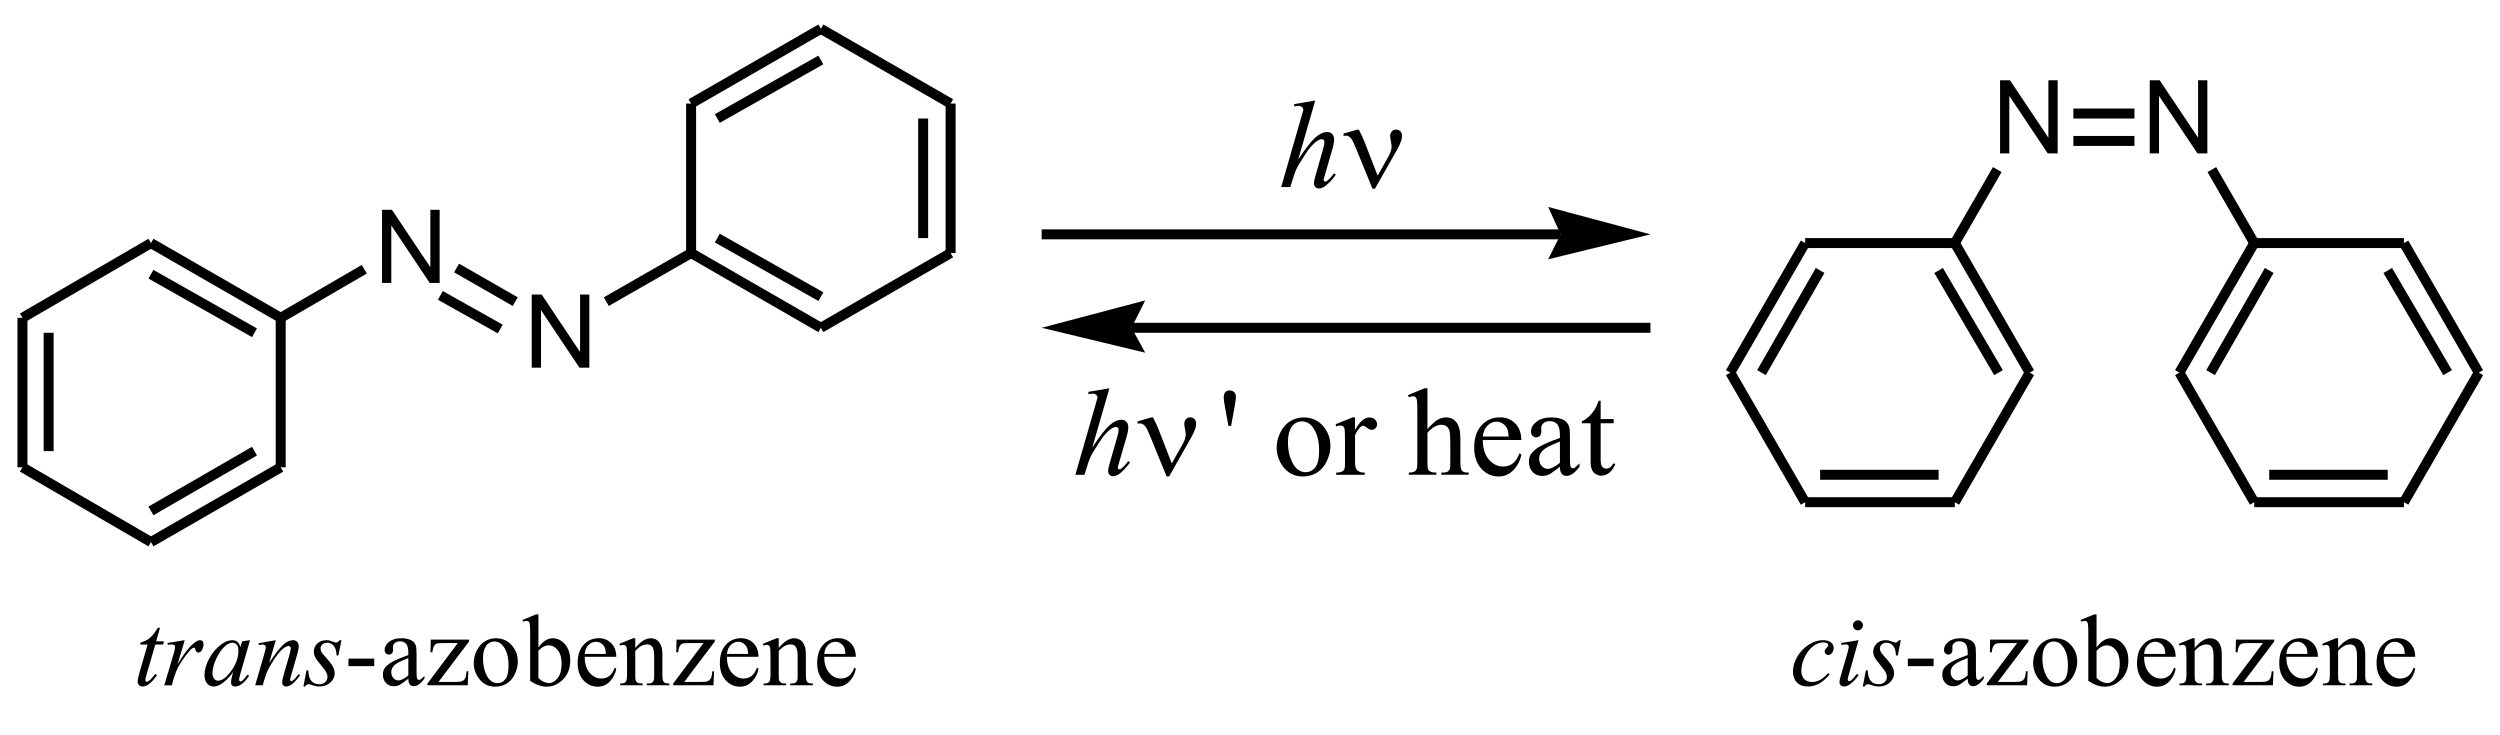 <!-- Creator: CorelDRAW -->
<svg xmlns:inkscape="http://www.inkscape.org/namespaces/inkscape" xmlns:rdf="http://www.w3.org/1999/02/22-rdf-syntax-ns#" style="image-rendering:optimizeQuality;text-rendering:geometricPrecision;shape-rendering:geometricPrecision;" xmlns="http://www.w3.org/2000/svg" fill-rule="evenodd" sodipodi:docname="Azobenzene_isomerization_a.svg" xml:space="preserve" height="250px" width="850px" version="1.1" clip-rule="evenodd" xmlns:cc="http://creativecommons.org/ns#" xmlns:dc="http://purl.org/dc/elements/1.1/" inkscape:version="0.48.3.1 r9886" viewBox="0 0 900 259.205" xmlns:sodipodi="http://sodipodi.sourceforge.net/DTD/sodipodi-0.dtd"><sodipodi:namedview bordercolor="#666666" inkscape:pageshadow="2" guidetolerance="10" pagecolor="#ffffff" gridtolerance="10" inkscape:window-maximized="1" inkscape:zoom="0.45647059" objecttolerance="10" borderopacity="1" inkscape:current-layer="svg4065" inkscape:cx="425" inkscape:cy="105.28351" inkscape:window-y="29" inkscape:window-x="0" inkscape:window-width="1280" showgrid="false" inkscape:pageopacity="0" inkscape:window-height="975"/>
 <defs>
  <style type="text/css">
    .str1 {stroke:black;stroke-width:0.809}
    .str0 {stroke:black;stroke-width:3.592}
    .fil0 {fill:none}
    .fil2 {fill:black}
    .fil1 {fill:black;fill-rule:nonzero}
  </style>
  </defs>
 <line stroke-width="3.592" x1="8.084" class="fil0 str0" y1="111.66" stroke="#000" x2="8.084" y2="165.48" fill="none"/><line stroke-width="3.592" x1="17.515" y1="117.05" stroke="#000" x2="17.515" y2="159.65" class="fil0 str0" fill="none"/><line stroke-width="3.592" x1="8.084" y1="165.48" stroke="#000" x2="54.342" y2="192.39" class="fil0 str0" fill="none"/><line stroke-width="3.592" x1="54.342" y1="192.39" stroke="#000" x2="101.05" y2="165.48" class="fil0 str0" fill="none"/><line stroke-width="3.592" x1="54.342" y1="181.18" stroke="#000" x2="91.617" y2="159.65" class="fil0 str0" fill="none"/><line stroke-width="3.592" x1="101.05" y1="165.48" stroke="#000" x2="101.05" y2="111.66" class="fil0 str0" fill="none"/><line stroke-width="3.592" x1="101.05" y1="111.66" stroke="#000" x2="54.342" y2="84.758" class="fil0 str0" fill="none"/><line stroke-width="3.592" x1="91.617" y1="117.05" stroke="#000" x2="54.342" y2="95.968" class="fil0 str0" fill="none"/><line stroke-width="3.592" x1="54.342" y1="84.758" stroke="#000" x2="8.084" y2="111.66" class="fil0 str0" fill="none"/><polygon fill-rule="nonzero" points="208.82,103.28,212.16,103.28,212.16,129.6,208.59,129.6,194.76,108.92,194.76,129.6,191.42,129.6,191.42,103.28,195,103.28,208.82,123.95" class="fil1" fill="#000"/><polygon fill-rule="nonzero" points="154.93,72.786,158.27,72.786,158.27,99.108,154.7,99.108,140.87,78.424,140.87,99.108,137.53,99.108,137.53,72.786,141.1,72.786,154.93,93.452" class="fil1" fill="#000"/><line stroke-width="3.592" x1="185.48" y1="105.84" stroke="#000" x2="164.37" y2="93.727" class="fil0 str0" fill="none"/><line stroke-width="3.592" x1="180.09" y1="115.7" stroke="#000" x2="158.53" y2="103.59" class="fil0 str0" fill="none"/><line stroke-width="3.592" x1="131.14" y1="94.175" stroke="#000" x2="101.05" y2="111.66" class="fil0 str0" fill="none"/><line stroke-width="3.592" x1="218.26" y1="105.84" stroke="#000" x2="248.8" y2="88.345" class="fil0 str0" fill="none"/><line stroke-width="3.592" x1="248.8" y1="88.345" stroke="#000" x2="295.51" y2="115.25" class="fil0 str0" fill="none"/><line stroke-width="3.592" x1="258.23" y1="82.964" stroke="#000" x2="295.51" y2="104.04" class="fil0 str0" fill="none"/><line stroke-width="3.592" x1="295.51" y1="115.25" stroke="#000" x2="342.22" y2="88.345" class="fil0 str0" fill="none"/><line stroke-width="3.592" x1="342.22" y1="88.345" stroke="#000" x2="342.22" y2="34.531" class="fil0 str0" fill="none"/><line stroke-width="3.592" x1="332.34" y1="82.964" stroke="#000" x2="332.34" y2="39.912" class="fil0 str0" fill="none"/><line stroke-width="3.592" x1="342.22" y1="34.531" stroke="#000" x2="295.51" y2="7.623" class="fil0 str0" fill="none"/><line stroke-width="3.592" x1="295.51" y1="7.623" stroke="#000" x2="248.8" y2="34.531" class="fil0 str0" fill="none"/><line stroke-width="3.592" x1="295.51" y1="18.835" stroke="#000" x2="258.23" y2="39.912" class="fil0 str0" fill="none"/><line stroke-width="3.592" x1="248.8" y1="34.531" stroke="#000" x2="248.8" y2="88.345" class="fil0 str0" fill="none"/><polygon points="594.16,81.618,557.34,90.587,561.83,81.618,557.34,71.753" fill="#000" class="fil2"/><line stroke-width="0.809" x1="560.93" y1="81.17" stroke="#000" x2="375.45" y2="81.17" class="fil0 str1" fill="none"/><polygon points="561.83,83.412,375,83.412,375,79.824,561.83,79.824" fill="#000" class="fil2"/><polygon points="375,115.25,412.28,105.39,407.34,115.25,412.28,124.22" fill="#000" class="fil2"/><line stroke-width="0.809" x1="407.78" y1="114.8" stroke="#000" x2="593.26" y2="114.8" class="fil0 str1" fill="none"/><polygon points="407.34,113.46,594.16,113.46,594.16,117.05,407.34,117.05" fill="#000" class="fil2"/><path d="m473.49,33.44-6.151,21.264c2.654-3.998,4.723-6.66,6.218-7.975,1.488-1.308,2.908-1.966,4.268-1.966,0.703,0,1.285,0.239,1.749,0.718,0.47,0.486,0.703,1.128,0.703,1.929,0,0.964-0.202,2.13-0.614,3.505l-2.667,9.171c-0.336,1.113-0.508,1.727-0.508,1.838,0,0.209,0.059,0.374,0.187,0.508,0.126,0.127,0.269,0.194,0.426,0.194,0.194,0,0.411-0.089,0.658-0.283,0.829-0.643,1.659-1.533,2.474-2.668l0.679,0.411c-0.493,0.777-1.188,1.629-2.07,2.556-0.882,0.927-1.644,1.57-2.28,1.929-0.635,0.351-1.196,0.531-1.696,0.531-0.538,0-0.98-0.172-1.324-0.516-0.344-0.336-0.515-0.784-0.515-1.323,0-0.643,0.254-1.839,0.77-3.588l2.519-8.76c0.322-1.099,0.478-1.958,0.478-2.586,0-0.292-0.089-0.523-0.269-0.703-0.187-0.172-0.426-0.262-0.718-0.262-0.418,0-0.904,0.165-1.442,0.486-0.995,0.614-2.138,1.749-3.438,3.416-0.351,0.449-1.518,2.273-3.506,5.471-0.612,1.024-1.113,2.138-1.509,3.349l-1.398,4.492h-3.288l7.205-25.053,0.77-2.713c0-0.381-0.157-0.718-0.47-1.009-0.314-0.291-0.703-0.433-1.152-0.433-0.261,0-0.664,0.045-1.203,0.127l-0.464,0.067v-0.852l7.579-1.271z" fill-rule="nonzero" inkscape:connector-curvature="0" class="fil1" fill="#000"/><path d="m495.95,60.504,4.006-7.137c0.673-1.211,1.009-2.325,1.009-3.327,0-0.455-0.074-1.047-0.224-1.779-0.187-0.949-0.284-1.607-0.284-1.988,0-0.718,0.202-1.293,0.59-1.718,0.397-0.434,0.897-0.651,1.496-0.651,0.664,0,1.195,0.202,1.584,0.606,0.39,0.403,0.584,0.964,0.584,1.696,0,0.568-0.075,1.091-0.225,1.577-0.291,0.889-0.807,2.018-1.554,3.393l-3.214,5.65-4.731,8.363h-0.897l-5.673-13.902c-0.904-2.22-1.554-3.58-1.951-4.073-0.612-0.763-1.278-1.144-1.988-1.144-0.209,0-0.478,0.037-0.814,0.113v-0.83l4.866-1.428h0.65c0.823,1.503,1.555,3.11,2.213,4.821l4.559,11.757z" fill-rule="nonzero" inkscape:connector-curvature="0" class="fil1" fill="#000"/><path d="m399.39,137.03-6.151,21.264c2.654-3.998,4.723-6.66,6.218-7.975,1.488-1.308,2.908-1.966,4.268-1.966,0.703,0,1.285,0.239,1.749,0.718,0.47,0.486,0.703,1.128,0.703,1.929,0,0.964-0.202,2.13-0.614,3.505l-2.667,9.171c-0.336,1.113-0.508,1.727-0.508,1.838,0,0.209,0.059,0.374,0.187,0.508,0.126,0.127,0.269,0.194,0.426,0.194,0.194,0,0.411-0.089,0.658-0.283,0.829-0.643,1.659-1.533,2.474-2.668l0.679,0.411c-0.493,0.777-1.188,1.629-2.07,2.556-0.882,0.927-1.644,1.57-2.28,1.929-0.635,0.351-1.196,0.531-1.696,0.531-0.538,0-0.98-0.172-1.324-0.516-0.344-0.336-0.515-0.784-0.515-1.323,0-0.643,0.254-1.839,0.77-3.588l2.519-8.76c0.322-1.099,0.478-1.958,0.478-2.586,0-0.292-0.089-0.523-0.269-0.703-0.187-0.172-0.426-0.262-0.718-0.262-0.418,0-0.904,0.165-1.442,0.486-0.995,0.614-2.138,1.749-3.438,3.416-0.351,0.449-1.518,2.273-3.506,5.471-0.612,1.024-1.113,2.138-1.509,3.349l-1.398,4.492h-3.288l7.205-25.053,0.77-2.713c0-0.381-0.157-0.718-0.47-1.009-0.314-0.291-0.703-0.433-1.152-0.433-0.261,0-0.664,0.045-1.203,0.127l-0.464,0.067v-0.852l7.579-1.271z" fill-rule="nonzero" inkscape:connector-curvature="0" class="fil1" fill="#000"/><path d="m421.84,164.1,4.006-7.137c0.673-1.211,1.009-2.325,1.009-3.327,0-0.455-0.074-1.047-0.224-1.779-0.187-0.949-0.284-1.607-0.284-1.988,0-0.718,0.202-1.293,0.59-1.718,0.397-0.434,0.897-0.651,1.496-0.651,0.664,0,1.195,0.202,1.584,0.606,0.39,0.403,0.584,0.964,0.584,1.696,0,0.568-0.075,1.091-0.225,1.577-0.291,0.889-0.807,2.018-1.554,3.393l-3.214,5.65-4.731,8.363h-0.897l-5.673-13.902c-0.904-2.22-1.554-3.58-1.951-4.073-0.612-0.763-1.278-1.144-1.988-1.144-0.209,0-0.478,0.037-0.814,0.113v-0.83l4.866-1.428h0.65c0.823,1.503,1.555,3.11,2.213,4.821l4.559,11.757z" fill-rule="nonzero" inkscape:connector-curvature="0" class="fil1" fill="#000"/><path d="m442.23,150.58-1.18-6.48c-0.336-1.794-0.508-3.004-0.508-3.632,0-0.934,0.194-1.615,0.568-2.04,0.381-0.418,0.904-0.628,1.555-0.628,0.657,0,1.203,0.21,1.637,0.643,0.426,0.433,0.642,0.994,0.642,1.696,0,0.538-0.187,1.869-0.568,3.984l-1.18,6.458h-0.965z" fill-rule="nonzero" inkscape:connector-curvature="0" class="fil1" fill="#000"/><path d="m469.3,147.52c3.035,0,5.472,1.159,7.318,3.461,1.562,1.973,2.339,4.237,2.339,6.786,0,1.801-0.434,3.617-1.293,5.457-0.86,1.838-2.049,3.228-3.558,4.163-1.509,0.934-3.192,1.397-5.045,1.397-3.027,0-5.426-1.203-7.205-3.61-1.502-2.033-2.258-4.313-2.258-6.832,0-1.846,0.456-3.669,1.368-5.486,0.912-1.816,2.115-3.162,3.603-4.028,1.487-0.875,3.064-1.309,4.731-1.309zm-0.68,1.428c-0.77,0-1.546,0.225-2.331,0.688-0.778,0.464-1.413,1.263-1.891,2.422-0.486,1.151-0.725,2.63-0.725,4.439,0,2.922,0.583,5.441,1.742,7.556,1.158,2.115,2.691,3.177,4.589,3.177,1.413,0,2.578-0.583,3.506-1.749,0.919-1.173,1.375-3.177,1.375-6.024,0-3.565-0.762-6.369-2.302-8.409-1.031-1.405-2.354-2.101-3.961-2.101z" fill-rule="nonzero" inkscape:connector-curvature="0" class="fil1" fill="#000"/><path d="m487.81,147.52,0,4.514c1.675-3.011,3.401-4.514,5.165-4.514,0.799,0,1.465,0.247,1.996,0.732,0.523,0.494,0.784,1.061,0.784,1.697,0,0.575-0.187,1.054-0.568,1.45-0.381,0.396-0.829,0.59-1.36,0.59-0.508,0-1.084-0.254-1.72-0.755-0.635-0.501-1.106-0.755-1.413-0.755-0.261,0-0.546,0.142-0.851,0.433-0.658,0.598-1.339,1.585-2.034,2.96v9.611c0,1.106,0.135,1.951,0.412,2.519,0.194,0.396,0.531,0.725,1.008,0.986,0.486,0.262,1.174,0.397,2.078,0.397v0.784h-10.27v-0.784c1.023,0,1.786-0.165,2.279-0.486,0.366-0.231,0.621-0.605,0.771-1.113,0.067-0.255,0.104-0.957,0.104-2.13v-7.773c0-2.332-0.045-3.723-0.141-4.17-0.09-0.442-0.27-0.771-0.523-0.972-0.255-0.202-0.576-0.306-0.957-0.306-0.448,0-0.956,0.111-1.532,0.328l-0.217-0.792,6.068-2.452h0.919z" fill-rule="nonzero" inkscape:connector-curvature="0" class="fil1" fill="#000"/><path d="m513.88,137.03,0,14.672c1.613-1.779,2.9-2.923,3.849-3.431,0.949-0.501,1.898-0.756,2.848-0.756,1.136,0,2.114,0.314,2.937,0.943,0.815,0.627,1.42,1.615,1.816,2.959,0.277,0.934,0.411,2.639,0.411,5.119v7.101c0,1.263,0.105,2.138,0.314,2.6,0.142,0.351,0.388,0.628,0.74,0.837,0.351,0.202,0.995,0.307,1.929,0.307v0.784h-9.851v-0.784h0.456c0.934,0,1.585-0.15,1.951-0.434,0.366-0.283,0.62-0.703,0.762-1.256,0.045-0.231,0.067-0.919,0.067-2.055v-7.101c0-2.19-0.111-3.625-0.336-4.313-0.231-0.687-0.59-1.195-1.084-1.539-0.5-0.344-1.099-0.516-1.801-0.516-0.71,0-1.457,0.187-2.227,0.568-0.777,0.381-1.705,1.144-2.78,2.302v10.598c0,1.367,0.074,2.22,0.224,2.556,0.157,0.336,0.441,0.62,0.86,0.845,0.411,0.224,1.128,0.344,2.152,0.344v0.784h-9.94v-0.784c0.889,0,1.592-0.142,2.101-0.419,0.292-0.15,0.531-0.426,0.703-0.829,0.179-0.412,0.261-1.241,0.261-2.497v-18.155c0-2.295-0.052-3.699-0.165-4.23-0.104-0.523-0.276-0.882-0.5-1.069-0.225-0.194-0.531-0.284-0.912-0.284-0.307,0-0.8,0.113-1.488,0.351l-0.306-0.77,6.001-2.452h1.009z" fill-rule="nonzero" inkscape:connector-curvature="0" class="fil1" fill="#000"/><path d="m533.82,155.66c-0.016,2.982,0.702,5.314,2.167,7.01,1.457,1.69,3.176,2.535,5.142,2.535,1.315,0,2.459-0.359,3.431-1.084,0.972-0.718,1.779-1.958,2.437-3.708l0.679,0.433c-0.306,2.003-1.195,3.828-2.667,5.464-1.481,1.644-3.327,2.466-5.539,2.466-2.415,0-4.477-0.934-6.188-2.81-1.72-1.877-2.572-4.403-2.572-7.571,0-3.431,0.875-6.106,2.639-8.02,1.757-1.92,3.961-2.885,6.622-2.885,2.249,0,4.095,0.74,5.538,2.228,1.442,1.48,2.167,3.46,2.167,5.942h-13.856zm0-1.271,9.282,0c-0.074-1.286-0.224-2.191-0.464-2.714-0.359-0.814-0.904-1.457-1.629-1.928-0.725-0.464-1.48-0.703-2.264-0.703-1.211,0-2.295,0.47-3.251,1.413-0.956,0.942-1.518,2.257-1.674,3.932z" fill-rule="nonzero" inkscape:connector-curvature="0" class="fil1" fill="#000"/><path d="m561.57,165.28c-2.056,1.592-3.349,2.511-3.88,2.758-0.784,0.366-1.622,0.553-2.511,0.553-1.389,0-2.534-0.478-3.431-1.428-0.897-0.949-1.345-2.197-1.345-3.744,0-0.98,0.217-1.825,0.658-2.542,0.598-0.986,1.637-1.92,3.116-2.802,1.48-0.875,3.946-1.936,7.392-3.192v-0.792c0-1.996-0.314-3.371-0.949-4.118-0.636-0.74-1.562-1.113-2.774-1.113-0.919,0-1.652,0.246-2.19,0.747-0.553,0.494-0.83,1.061-0.83,1.704l0.046,1.271c0,0.673-0.172,1.189-0.516,1.555s-0.793,0.546-1.346,0.546c-0.546,0-0.986-0.187-1.33-0.568-0.344-0.381-0.516-0.897-0.516-1.555,0-1.256,0.643-2.406,1.929-3.46,1.285-1.047,3.087-1.577,5.411-1.577,1.779,0,3.236,0.299,4.38,0.897,0.86,0.456,1.494,1.167,1.906,2.13,0.261,0.628,0.388,1.906,0.388,3.85v6.808c0,1.914,0.037,3.087,0.113,3.521,0.074,0.426,0.194,0.718,0.359,0.86,0.171,0.149,0.366,0.224,0.583,0.224,0.231,0,0.441-0.052,0.612-0.157,0.307-0.187,0.897-0.725,1.772-1.6v1.226c-1.629,2.19-3.192,3.288-4.686,3.288-0.71,0-1.278-0.246-1.704-0.747-0.427-0.494-0.643-1.345-0.658-2.541zm0-1.42,0-7.646c-2.205,0.881-3.625,1.502-4.268,1.861-1.158,0.643-1.981,1.315-2.474,2.018-0.5,0.703-0.747,1.465-0.747,2.302,0,1.047,0.314,1.921,0.943,2.615,0.627,0.688,1.352,1.039,2.167,1.039,1.113,0,2.571-0.732,4.38-2.19z" fill-rule="nonzero" inkscape:connector-curvature="0" class="fil1" fill="#000"/><path d="m576.24,141.52,0,6.585,4.686,0,0,1.532-4.686,0,0,13.012c0,1.301,0.187,2.175,0.56,2.624,0.366,0.455,0.845,0.68,1.428,0.68,0.486,0,0.949-0.15,1.405-0.449,0.448-0.298,0.799-0.74,1.054-1.323h0.852c-0.516,1.428-1.233,2.504-2.167,3.229-0.935,0.725-1.899,1.084-2.893,1.084-0.672,0-1.33-0.187-1.972-0.56-0.643-0.374-1.115-0.904-1.42-1.6-0.307-0.688-0.464-1.757-0.464-3.207v-13.491h-3.17v-0.718c0.8-0.322,1.622-0.867,2.459-1.629,0.837-0.77,1.592-1.681,2.243-2.728,0.335-0.553,0.807-1.57,1.404-3.042h0.68z" fill-rule="nonzero" inkscape:connector-curvature="0" class="fil1" fill="#000"/><line stroke-width="3.592" x1="622.9" y1="131.4" stroke="#000" x2="649.85" y2="178.04" class="fil0 str0" fill="none"/><line stroke-width="3.592" x1="649.85" y1="178.04" stroke="#000" x2="703.74" y2="178.04" class="fil0 str0" fill="none"/><line stroke-width="3.592" x1="655.24" y1="168.17" stroke="#000" x2="697.9" y2="168.17" class="fil0 str0" fill="none"/><line stroke-width="3.592" x1="703.74" y1="178.04" stroke="#000" x2="730.69" y2="131.4" class="fil0 str0" fill="none"/><line stroke-width="3.592" x1="730.69" y1="131.4" stroke="#000" x2="703.74" y2="84.758" class="fil0 str0" fill="none"/><line stroke-width="3.592" x1="719.46" y1="131.4" stroke="#000" x2="697.9" y2="94.624" class="fil0 str0" fill="none"/><line stroke-width="3.592" x1="703.74" y1="84.758" stroke="#000" x2="649.85" y2="84.758" class="fil0 str0" fill="none"/><line stroke-width="3.592" x1="649.85" y1="84.758" stroke="#000" x2="622.9" y2="131.4" class="fil0 str0" fill="none"/><line stroke-width="3.592" x1="655.24" y1="94.624" stroke="#000" x2="634.13" y2="131.4" class="fil0 str0" fill="none"/><polygon fill-rule="nonzero" points="791.31,26.146,794.65,26.146,794.65,52.468,791.08,52.468,777.25,31.784,777.25,52.468,773.91,52.468,773.91,26.146,777.48,26.146,791.31,46.812" class="fil1" fill="#000"/><polygon fill-rule="nonzero" points="737.42,26.146,740.76,26.146,740.76,52.468,737.18,52.468,723.36,31.784,723.36,52.468,720.02,52.468,720.02,26.146,723.59,26.146,737.42,46.812" class="fil1" fill="#000"/><line stroke-width="3.592" x1="768.41" y1="38.119" stroke="#000" x2="746.41" y2="38.119" class="fil0 str0" fill="none"/><line stroke-width="3.592" x1="768.41" y1="47.985" stroke="#000" x2="746.41" y2="47.985" class="fil0 str0" fill="none"/><line stroke-width="3.592" x1="719.01" y1="58.299" stroke="#000" x2="703.74" y2="84.758" class="fil0 str0" fill="none"/><line stroke-width="3.592" x1="796.26" y1="58.299" stroke="#000" x2="811.53" y2="84.758" class="fil0 str0" fill="none"/><line stroke-width="3.592" x1="811.53" y1="84.758" stroke="#000" x2="784.58" y2="131.4" class="fil0 str0" fill="none"/><line stroke-width="3.592" x1="816.92" y1="94.624" stroke="#000" x2="795.81" y2="131.4" class="fil0 str0" fill="none"/><line stroke-width="3.592" x1="784.58" y1="131.4" stroke="#000" x2="811.53" y2="178.04" class="fil0 str0" fill="none"/><line stroke-width="3.592" x1="811.53" y1="178.04" stroke="#000" x2="865.42" y2="178.04" class="fil0 str0" fill="none"/><line stroke-width="3.592" x1="816.92" y1="168.17" stroke="#000" x2="859.58" y2="168.17" class="fil0 str0" fill="none"/><line stroke-width="3.592" x1="865.42" y1="178.04" stroke="#000" x2="892.36" y2="131.4" class="fil0 str0" fill="none"/><line stroke-width="3.592" x1="892.36" y1="131.4" stroke="#000" x2="865.42" y2="84.758" class="fil0 str0" fill="none"/><line stroke-width="3.592" x1="881.14" y1="131.4" stroke="#000" x2="859.58" y2="94.624" class="fil0 str0" fill="none"/><line stroke-width="3.592" x1="865.42" y1="84.758" stroke="#000" x2="811.53" y2="84.758" class="fil0 str0" fill="none"/><path d="m57.609,223.25-1.404,4.885,2.819,0-0.306,1.134-2.801,0-3.089,10.591c-0.331,1.14-0.503,1.876-0.503,2.207,0,0.208,0.05,0.361,0.148,0.471,0.092,0.104,0.208,0.159,0.338,0.159,0.3,0,0.698-0.208,1.189-0.63,0.288-0.24,0.926-0.974,1.918-2.207l0.594,0.447c-1.103,1.606-2.145,2.74-3.126,3.396-0.668,0.454-1.348,0.68-2.028,0.68-0.526,0-0.956-0.166-1.293-0.49-0.338-0.331-0.503-0.754-0.503-1.268,0-0.643,0.19-1.63,0.576-2.96l2.998-10.395h-2.709l0.177-0.705c1.317-0.355,2.415-0.895,3.285-1.605,0.877-0.711,1.851-1.949,2.93-3.709h0.791z" fill-rule="nonzero" inkscape:connector-curvature="0" class="fil1" fill="#000"/><path d="m60.301,228.72,6.197-1.005-2.587,8.722c2.096-3.579,4.003-6.08,5.713-7.502,0.968-0.815,1.759-1.22,2.371-1.22,0.393,0,0.705,0.117,0.932,0.349,0.226,0.234,0.343,0.57,0.343,1.012,0,0.791-0.202,1.544-0.612,2.262-0.289,0.539-0.699,0.809-1.239,0.809-0.276,0-0.515-0.086-0.71-0.27-0.196-0.178-0.32-0.454-0.368-0.822-0.024-0.232-0.08-0.38-0.159-0.453-0.098-0.092-0.208-0.141-0.343-0.141-0.203,0-0.393,0.049-0.576,0.141-0.307,0.171-0.784,0.637-1.416,1.403-0.992,1.171-2.072,2.691-3.23,4.56-0.502,0.791-0.937,1.679-1.293,2.672-0.503,1.367-0.791,2.189-0.864,2.464l-0.576,2.262h-2.746l3.322-11.148c0.385-1.293,0.575-2.218,0.575-2.77,0-0.214-0.091-0.392-0.27-0.533-0.239-0.196-0.557-0.288-0.95-0.288-0.251,0-0.716,0.054-1.384,0.159l-0.13-0.66z" fill-rule="nonzero" inkscape:connector-curvature="0" class="fil1" fill="#000"/><path d="m90.007,227.71-3.5,12.172-0.393,1.637c-0.036,0.153-0.055,0.282-0.055,0.392,0,0.19,0.062,0.362,0.178,0.503,0.098,0.11,0.214,0.159,0.361,0.159,0.154,0,0.356-0.092,0.607-0.282,0.472-0.349,1.091-1.066,1.869-2.157l0.614,0.429c-0.828,1.244-1.68,2.194-2.55,2.85-0.877,0.65-1.686,0.974-2.428,0.974-0.515,0-0.901-0.128-1.158-0.386-0.258-0.257-0.386-0.63-0.386-1.121,0-0.583,0.135-1.354,0.398-2.317l0.375-1.342c-1.57,2.046-3.009,3.475-4.327,4.289-0.944,0.583-1.876,0.877-2.782,0.877-0.877,0-1.63-0.361-2.262-1.085-0.637-0.723-0.95-1.722-0.95-2.991,0-1.899,0.57-3.909,1.71-6.024,1.146-2.109,2.598-3.8,4.357-5.068,1.373-1.005,2.673-1.508,3.899-1.508,0.729,0,1.335,0.19,1.82,0.57,0.484,0.386,0.851,1.018,1.103,1.906l0.65-2.047,2.85-0.429zm-6.392,0.932c-0.766,0-1.575,0.361-2.44,1.078-1.22,1.017-2.304,2.525-3.26,4.523-0.95,1.999-1.429,3.806-1.429,5.424,0,0.815,0.209,1.458,0.614,1.931,0.404,0.472,0.876,0.705,1.403,0.705,1.299,0,2.722-0.962,4.253-2.887,2.047-2.561,3.071-5.191,3.071-7.881,0-1.017-0.196-1.752-0.594-2.212-0.393-0.454-0.932-0.68-1.618-0.68z" fill-rule="nonzero" inkscape:connector-curvature="0" class="fil1" fill="#000"/><path d="m99.282,227.71-2.384,8.17c2.236-3.34,3.953-5.541,5.142-6.595,1.189-1.048,2.335-1.575,3.438-1.575,0.601,0,1.091,0.196,1.484,0.588,0.385,0.399,0.582,0.914,0.582,1.544,0,0.718-0.172,1.68-0.521,2.874l-2.188,7.558c-0.257,0.877-0.38,1.41-0.38,1.6,0,0.166,0.049,0.307,0.141,0.422,0.098,0.117,0.202,0.172,0.307,0.172,0.146,0,0.318-0.08,0.52-0.232,0.638-0.503,1.33-1.27,2.084-2.299l0.558,0.338c-1.116,1.593-2.17,2.733-3.162,3.414-0.693,0.466-1.318,0.698-1.864,0.698-0.447,0-0.796-0.135-1.06-0.404-0.263-0.27-0.398-0.632-0.398-1.085,0-0.576,0.203-1.562,0.612-2.96l2.085-7.22c0.263-0.895,0.392-1.6,0.392-2.102,0-0.239-0.08-0.435-0.232-0.583-0.154-0.146-0.349-0.226-0.576-0.226-0.331,0-0.736,0.146-1.202,0.435-0.888,0.539-1.808,1.428-2.764,2.665-0.956,1.239-1.967,2.82-3.034,4.75-0.564,1.018-1.03,2.127-1.403,3.34l-0.895,2.96h-2.697l3.267-11.241c0.386-1.354,0.576-2.17,0.576-2.439,0-0.263-0.105-0.496-0.313-0.692-0.208-0.196-0.472-0.3-0.778-0.3-0.148,0-0.399,0.024-0.76,0.073l-0.68,0.11-0.104-0.65,6.208-1.109z" fill-rule="nonzero" inkscape:connector-curvature="0" class="fil1" fill="#000"/><path d="m122.92,227.71-1.097,5.51-0.661,0c-0.062-1.606-0.404-2.77-1.023-3.5-0.625-0.729-1.398-1.097-2.317-1.097-0.742,0-1.336,0.203-1.772,0.614-0.435,0.404-0.655,0.895-0.655,1.471,0,0.392,0.085,0.772,0.263,1.127,0.171,0.362,0.551,0.864,1.14,1.514,1.556,1.698,2.561,2.978,3.016,3.837,0.453,0.864,0.679,1.679,0.679,2.446,0,1.244-0.515,2.347-1.55,3.31-1.036,0.968-2.342,1.446-3.923,1.446-0.864,0-1.857-0.202-2.985-0.606-0.392-0.148-0.698-0.215-0.913-0.215-0.539,0-0.944,0.271-1.22,0.822h-0.668l1.097-5.816h0.662c0.073,1.82,0.453,3.107,1.134,3.861,0.68,0.754,1.618,1.134,2.801,1.134,0.906,0,1.63-0.257,2.163-0.765,0.533-0.509,0.797-1.134,0.797-1.876,0-0.479-0.092-0.926-0.282-1.33-0.338-0.718-1.042-1.71-2.114-2.978-1.067-1.268-1.759-2.225-2.066-2.856-0.3-0.637-0.453-1.268-0.453-1.906,0-1.158,0.422-2.139,1.262-2.941,0.846-0.804,1.931-1.202,3.261-1.202,0.386,0,0.729,0.031,1.042,0.086,0.165,0.037,0.557,0.172,1.176,0.404,0.614,0.232,1.023,0.349,1.232,0.349,0.508,0,0.944-0.281,1.286-0.84h0.687z" fill-rule="nonzero" inkscape:connector-curvature="0" class="fil1" fill="#000"/><polygon fill-rule="nonzero" points="125.44,234.35,134.73,234.35,134.73,237.06,125.44,237.06" class="fil1" fill="#000"/><path d="m147,241.58c-1.686,1.306-2.746,2.06-3.181,2.262-0.643,0.3-1.33,0.453-2.059,0.453-1.14,0-2.077-0.392-2.813-1.17-0.736-0.779-1.103-1.802-1.103-3.071,0-0.804,0.177-1.496,0.539-2.084,0.49-0.81,1.342-1.575,2.556-2.299,1.213-0.716,3.235-1.587,6.061-2.616v-0.65c0-1.637-0.258-2.764-0.778-3.377-0.521-0.606-1.281-0.913-2.274-0.913-0.755,0-1.355,0.203-1.796,0.612-0.454,0.404-0.68,0.87-0.68,1.398l0.036,1.041c0,0.552-0.14,0.975-0.422,1.275-0.282,0.3-0.65,0.448-1.103,0.448-0.448,0-0.809-0.153-1.091-0.466-0.282-0.312-0.422-0.736-0.422-1.275,0-1.03,0.526-1.973,1.581-2.837,1.054-0.859,2.532-1.294,4.438-1.294,1.458,0,2.654,0.245,3.591,0.736,0.705,0.375,1.226,0.956,1.563,1.747,0.214,0.515,0.318,1.562,0.318,3.157v5.583c0,1.569,0.031,2.53,0.091,2.886,0.062,0.349,0.16,0.588,0.295,0.705,0.14,0.123,0.3,0.184,0.478,0.184,0.19,0,0.362-0.043,0.502-0.128,0.252-0.153,0.736-0.594,1.453-1.311v1.004c-1.336,1.796-2.618,2.697-3.842,2.697-0.583,0-1.049-0.203-1.398-0.612-0.349-0.404-0.526-1.104-0.539-2.085zm0-1.164,0-6.269c-1.808,0.723-2.972,1.231-3.5,1.525-0.95,0.528-1.624,1.079-2.028,1.655-0.411,0.576-0.614,1.202-0.614,1.888,0,0.858,0.258,1.575,0.773,2.145,0.515,0.564,1.109,0.851,1.777,0.851,0.914,0,2.109-0.601,3.592-1.796z" fill-rule="nonzero" inkscape:connector-curvature="0" class="fil1" fill="#000"/><path d="m168.59,238.91-0.202,5.044-14.507,0,0-0.643,10.915-14.55-5.387,0c-1.158,0-1.918,0.08-2.28,0.227-0.356,0.153-0.65,0.435-0.877,0.851-0.325,0.601-0.508,1.343-0.557,2.231h-0.718l0.105-4.565h13.789v0.668l-11.02,14.58h5.994c1.257,0,2.109-0.104,2.562-0.318,0.447-0.208,0.809-0.576,1.085-1.103,0.19-0.38,0.349-1.189,0.484-2.421h0.612z" fill-rule="nonzero" inkscape:connector-curvature="0" class="fil1" fill="#000"/><path d="m178.5,227.02c2.488,0,4.487,0.95,6,2.838,1.281,1.618,1.918,3.475,1.918,5.565,0,1.476-0.356,2.966-1.06,4.474-0.705,1.507-1.679,2.647-2.917,3.414-1.239,0.765-2.618,1.145-4.138,1.145-2.482,0-4.45-0.986-5.908-2.959-1.231-1.667-1.851-3.537-1.851-5.602,0-1.514,0.375-3.009,1.122-4.498,0.747-1.489,1.734-2.592,2.954-3.303,1.22-0.718,2.512-1.073,3.88-1.073zm-0.557,1.171c-0.632,0-1.27,0.184-1.913,0.564-0.637,0.38-1.158,1.036-1.551,1.986-0.398,0.944-0.594,2.158-0.594,3.641,0,2.397,0.479,4.461,1.429,6.197,0.949,1.734,2.206,2.604,3.763,2.604,1.158,0,2.114-0.478,2.874-1.434,0.754-0.962,1.127-2.605,1.127-4.939,0-2.924-0.625-5.222-1.887-6.895-0.846-1.153-1.931-1.723-3.248-1.723z" fill-rule="nonzero" inkscape:connector-curvature="0" class="fil1" fill="#000"/><path d="m193.83,230.34c1.594-2.212,3.31-3.322,5.154-3.322,1.686,0,3.157,0.724,4.413,2.164,1.256,1.446,1.887,3.414,1.887,5.92,0,2.918-0.968,5.271-2.912,7.054-1.66,1.533-3.518,2.298-5.564,2.298-0.956,0-1.931-0.171-2.918-0.52-0.986-0.349-1.998-0.87-3.027-1.563v-17.037c0-1.869-0.043-3.016-0.135-3.451-0.086-0.429-0.227-0.724-0.417-0.877-0.196-0.159-0.435-0.232-0.723-0.232-0.331,0-0.754,0.091-1.257,0.288l-0.252-0.632,4.94-2.009h0.809v11.92zm0,1.152,0,9.838c0.607,0.601,1.239,1.054,1.895,1.354,0.65,0.306,1.317,0.46,2.004,0.46,1.085,0,2.102-0.601,3.04-1.796,0.937-1.195,1.41-2.936,1.41-5.221,0-2.109-0.472-3.727-1.41-4.86-0.938-1.128-2.005-1.698-3.206-1.698-0.632,0-1.268,0.166-1.9,0.485-0.479,0.239-1.091,0.723-1.833,1.439z" fill-rule="nonzero" inkscape:connector-curvature="0" class="fil1" fill="#000"/><path d="m210.5,233.7c-0.013,2.446,0.575,4.357,1.777,5.749,1.195,1.385,2.605,2.077,4.217,2.077,1.078,0,2.016-0.294,2.813-0.888,0.796-0.588,1.458-1.606,1.998-3.04l0.558,0.356c-0.252,1.643-0.981,3.139-2.189,4.48-1.213,1.348-2.727,2.022-4.541,2.022-1.98,0-3.671-0.765-5.075-2.304-1.41-1.538-2.108-3.609-2.108-6.208,0-2.813,0.716-5.007,2.163-6.576,1.44-1.575,3.248-2.366,5.43-2.366,1.845,0,3.358,0.607,4.541,1.827,1.183,1.213,1.778,2.837,1.778,4.872h-11.363zm0-1.041,7.612,0c-0.062-1.055-0.184-1.796-0.38-2.225-0.294-0.669-0.742-1.195-1.336-1.582-0.594-0.38-1.213-0.576-1.857-0.576-0.994,0-1.882,0.386-2.666,1.158-0.784,0.773-1.244,1.851-1.372,3.225z" fill-rule="nonzero" inkscape:connector-curvature="0" class="fil1" fill="#000"/><path d="m228.7,230.51c1.924-2.324,3.763-3.488,5.51-3.488,0.9,0,1.673,0.227,2.316,0.675,0.65,0.447,1.164,1.189,1.544,2.218,0.264,0.716,0.393,1.82,0.393,3.303v7.024c0,1.036,0.086,1.747,0.257,2.114,0.13,0.3,0.344,0.533,0.638,0.705,0.288,0.166,0.833,0.252,1.624,0.252v0.643h-8.139v-0.643h0.343c0.766,0,1.306-0.123,1.606-0.356,0.307-0.234,0.521-0.576,0.638-1.03,0.049-0.178,0.073-0.742,0.073-1.686v-6.736c0-1.496-0.196-2.58-0.583-3.26-0.392-0.675-1.048-1.012-1.967-1.012-1.422,0-2.844,0.778-4.253,2.335v8.672c0,1.109,0.062,1.796,0.196,2.059,0.165,0.349,0.398,0.607,0.692,0.766,0.294,0.159,0.888,0.245,1.783,0.245v0.643h-8.133v-0.643h0.362c0.833,0,1.403-0.214,1.697-0.638,0.289-0.429,0.435-1.238,0.435-2.433v-6.111c0-1.973-0.043-3.175-0.135-3.604-0.086-0.435-0.227-0.729-0.411-0.882-0.184-0.154-0.435-0.234-0.747-0.234-0.331,0-0.736,0.092-1.202,0.27l-0.27-0.65,4.958-2.01h0.773v3.488z" fill-rule="nonzero" inkscape:connector-curvature="0" class="fil1" fill="#000"/><path d="m257.06,238.91-0.202,5.044-14.507,0,0-0.643,10.915-14.55-5.387,0c-1.158,0-1.918,0.08-2.28,0.227-0.356,0.153-0.65,0.435-0.877,0.851-0.325,0.601-0.508,1.343-0.557,2.231h-0.718l0.105-4.565h13.789v0.668l-11.02,14.58h5.994c1.257,0,2.109-0.104,2.562-0.318,0.447-0.208,0.809-0.576,1.085-1.103,0.19-0.38,0.349-1.189,0.484-2.421h0.612z" fill-rule="nonzero" inkscape:connector-curvature="0" class="fil1" fill="#000"/><path d="m261.7,233.7c-0.013,2.446,0.575,4.357,1.777,5.749,1.195,1.385,2.605,2.077,4.217,2.077,1.078,0,2.016-0.294,2.813-0.888,0.796-0.588,1.458-1.606,1.998-3.04l0.558,0.356c-0.252,1.643-0.981,3.139-2.189,4.48-1.213,1.348-2.727,2.022-4.541,2.022-1.98,0-3.671-0.765-5.075-2.304-1.41-1.538-2.108-3.609-2.108-6.208,0-2.813,0.716-5.007,2.163-6.576,1.44-1.575,3.248-2.366,5.43-2.366,1.845,0,3.358,0.607,4.541,1.827,1.183,1.213,1.778,2.837,1.778,4.872h-11.363zm0-1.041,7.612,0c-0.062-1.055-0.184-1.796-0.38-2.225-0.294-0.669-0.742-1.195-1.336-1.582-0.594-0.38-1.213-0.576-1.857-0.576-0.994,0-1.882,0.386-2.666,1.158-0.784,0.773-1.244,1.851-1.372,3.225z" fill-rule="nonzero" inkscape:connector-curvature="0" class="fil1" fill="#000"/><path d="m280.35,230.51c1.924-2.324,3.763-3.488,5.51-3.488,0.9,0,1.673,0.227,2.316,0.675,0.65,0.447,1.164,1.189,1.544,2.218,0.264,0.716,0.393,1.82,0.393,3.303v7.024c0,1.036,0.086,1.747,0.257,2.114,0.129,0.3,0.344,0.533,0.638,0.705,0.288,0.166,0.833,0.252,1.624,0.252v0.643h-8.139v-0.643h0.343c0.766,0,1.306-0.123,1.606-0.356,0.307-0.234,0.521-0.576,0.638-1.03,0.049-0.178,0.073-0.742,0.073-1.686v-6.736c0-1.496-0.196-2.58-0.583-3.26-0.392-0.675-1.048-1.012-1.967-1.012-1.422,0-2.844,0.778-4.253,2.335v8.672c0,1.109,0.062,1.796,0.196,2.059,0.165,0.349,0.398,0.607,0.692,0.766,0.294,0.159,0.888,0.245,1.783,0.245v0.643h-8.133v-0.643h0.362c0.833,0,1.403-0.214,1.697-0.638,0.289-0.429,0.435-1.238,0.435-2.433v-6.111c0-1.973-0.043-3.175-0.135-3.604-0.086-0.435-0.227-0.729-0.411-0.882-0.184-0.154-0.435-0.234-0.747-0.234-0.331,0-0.736,0.092-1.202,0.27l-0.27-0.65,4.958-2.01h0.773v3.488z" fill-rule="nonzero" inkscape:connector-curvature="0" class="fil1" fill="#000"/><path d="m296.73,233.7c-0.013,2.446,0.575,4.357,1.777,5.749,1.195,1.385,2.605,2.077,4.217,2.077,1.078,0,2.016-0.294,2.813-0.888,0.796-0.588,1.458-1.606,1.998-3.04l0.558,0.356c-0.252,1.643-0.981,3.139-2.189,4.48-1.213,1.348-2.727,2.022-4.541,2.022-1.98,0-3.671-0.765-5.075-2.304-1.41-1.538-2.108-3.609-2.108-6.208,0-2.813,0.716-5.007,2.163-6.576,1.44-1.575,3.248-2.366,5.43-2.366,1.845,0,3.358,0.607,4.541,1.827,1.183,1.213,1.778,2.837,1.778,4.872h-11.363zm0-1.041,7.612,0c-0.062-1.055-0.184-1.796-0.38-2.225-0.294-0.669-0.742-1.195-1.336-1.582-0.594-0.38-1.213-0.576-1.857-0.576-0.994,0-1.882,0.386-2.666,1.158-0.784,0.773-1.244,1.851-1.372,3.225z" fill-rule="nonzero" inkscape:connector-curvature="0" class="fil1" fill="#000"/><path d="m658.66,240.04c-1.244,1.496-2.5,2.599-3.769,3.298-1.268,0.698-2.61,1.048-4.02,1.048-1.698,0-3.028-0.478-3.978-1.434-0.95-0.956-1.428-2.243-1.428-3.861,0-1.832,0.515-3.634,1.538-5.405,1.023-1.772,2.397-3.212,4.125-4.315,1.734-1.109,3.426-1.661,5.093-1.661,1.306,0,2.28,0.27,2.924,0.815,0.65,0.546,0.974,1.213,0.974,2.004,0,0.742-0.227,1.373-0.687,1.9-0.331,0.411-0.748,0.614-1.238,0.614-0.368,0-0.68-0.123-0.926-0.362-0.245-0.239-0.368-0.539-0.368-0.895,0-0.227,0.049-0.442,0.135-0.632,0.092-0.19,0.276-0.422,0.558-0.692,0.281-0.27,0.453-0.46,0.515-0.583,0.055-0.117,0.086-0.245,0.086-0.374,0-0.252-0.11-0.466-0.338-0.632-0.349-0.239-0.84-0.361-1.478-0.361-1.17,0-2.334,0.416-3.481,1.244-1.153,0.82-2.134,1.998-2.948,3.518-0.981,1.845-1.471,3.683-1.471,5.528,0,1.22,0.349,2.188,1.041,2.899,0.693,0.718,1.643,1.073,2.838,1.073,0.919,0,1.832-0.234,2.74-0.693,0.9-0.46,1.918-1.299,3.04-2.506l0.52,0.465z" fill-rule="nonzero" inkscape:connector-curvature="0" class="fil1" fill="#000"/><path d="m668.85,220.58c0.502,0,0.926,0.172,1.275,0.521,0.343,0.343,0.52,0.766,0.52,1.275,0,0.49-0.177,0.906-0.533,1.262-0.349,0.356-0.772,0.528-1.262,0.528-0.49,0-0.914-0.172-1.27-0.528-0.349-0.356-0.526-0.772-0.526-1.262,0-0.508,0.172-0.932,0.521-1.275,0.343-0.349,0.772-0.521,1.275-0.521zm0.232,7.128-3.555,12.582c-0.239,0.852-0.361,1.361-0.361,1.526,0,0.196,0.055,0.349,0.171,0.471,0.117,0.117,0.252,0.178,0.404,0.178,0.178,0,0.393-0.098,0.644-0.288,0.686-0.54,1.372-1.306,2.064-2.299l0.632,0.411c-0.815,1.244-1.772,2.293-2.874,3.144-0.815,0.638-1.593,0.95-2.335,0.95-0.49,0-0.888-0.146-1.2-0.435-0.313-0.294-0.466-0.661-0.466-1.109,0-0.442,0.146-1.176,0.447-2.207l2.335-8.047c0.38-1.311,0.576-2.139,0.576-2.475,0-0.264-0.092-0.479-0.282-0.644-0.184-0.171-0.441-0.251-0.76-0.251-0.263,0-0.809,0.06-1.636,0.195v-0.698l6.196-1.005z" fill-rule="nonzero" inkscape:connector-curvature="0" class="fil1" fill="#000"/><path d="m684.3,227.71-1.097,5.51-0.661,0c-0.062-1.606-0.404-2.77-1.023-3.5-0.625-0.729-1.398-1.097-2.317-1.097-0.742,0-1.336,0.203-1.772,0.614-0.435,0.404-0.655,0.895-0.655,1.471,0,0.392,0.085,0.772,0.263,1.127,0.171,0.362,0.551,0.864,1.14,1.514,1.556,1.698,2.561,2.978,3.016,3.837,0.453,0.864,0.679,1.679,0.679,2.446,0,1.244-0.515,2.347-1.55,3.31-1.036,0.968-2.342,1.446-3.923,1.446-0.864,0-1.857-0.202-2.985-0.606-0.392-0.148-0.698-0.215-0.913-0.215-0.539,0-0.944,0.271-1.22,0.822h-0.668l1.097-5.816h0.662c0.073,1.82,0.453,3.107,1.134,3.861,0.68,0.754,1.618,1.134,2.801,1.134,0.906,0,1.63-0.257,2.163-0.765,0.533-0.509,0.797-1.134,0.797-1.876,0-0.479-0.092-0.926-0.282-1.33-0.338-0.718-1.042-1.71-2.114-2.978-1.067-1.268-1.759-2.225-2.066-2.856-0.3-0.637-0.453-1.268-0.453-1.906,0-1.158,0.422-2.139,1.262-2.941,0.846-0.804,1.931-1.202,3.261-1.202,0.386,0,0.729,0.031,1.042,0.086,0.165,0.037,0.557,0.172,1.176,0.404,0.614,0.232,1.023,0.349,1.232,0.349,0.508,0,0.944-0.281,1.286-0.84h0.687z" fill-rule="nonzero" inkscape:connector-curvature="0" class="fil1" fill="#000"/><polygon fill-rule="nonzero" points="686.82,234.35,696.1,234.35,696.1,237.06,686.82,237.06" class="fil1" fill="#000"/><path d="m708.37,241.58c-1.686,1.306-2.746,2.06-3.181,2.262-0.643,0.3-1.33,0.453-2.059,0.453-1.14,0-2.077-0.392-2.813-1.17-0.736-0.779-1.103-1.802-1.103-3.071,0-0.804,0.177-1.496,0.539-2.084,0.49-0.81,1.342-1.575,2.556-2.299,1.213-0.716,3.235-1.587,6.061-2.616v-0.65c0-1.637-0.258-2.764-0.778-3.377-0.521-0.606-1.281-0.913-2.274-0.913-0.755,0-1.355,0.203-1.796,0.612-0.454,0.404-0.68,0.87-0.68,1.398l0.036,1.041c0,0.552-0.14,0.975-0.422,1.275-0.282,0.3-0.65,0.448-1.103,0.448-0.448,0-0.809-0.153-1.091-0.466-0.282-0.312-0.422-0.736-0.422-1.275,0-1.03,0.526-1.973,1.581-2.837,1.054-0.859,2.532-1.294,4.438-1.294,1.458,0,2.654,0.245,3.591,0.736,0.705,0.375,1.226,0.956,1.563,1.747,0.214,0.515,0.318,1.562,0.318,3.157v5.583c0,1.569,0.031,2.53,0.091,2.886,0.062,0.349,0.16,0.588,0.295,0.705,0.14,0.123,0.3,0.184,0.478,0.184,0.19,0,0.362-0.043,0.502-0.128,0.252-0.153,0.736-0.594,1.453-1.311v1.004c-1.336,1.796-2.618,2.697-3.842,2.697-0.583,0-1.049-0.203-1.398-0.612-0.349-0.404-0.526-1.104-0.539-2.085zm0-1.164,0-6.269c-1.808,0.723-2.972,1.231-3.5,1.525-0.95,0.528-1.624,1.079-2.028,1.655-0.411,0.576-0.614,1.202-0.614,1.888,0,0.858,0.258,1.575,0.773,2.145,0.515,0.564,1.109,0.851,1.777,0.851,0.914,0,2.109-0.601,3.592-1.796z" fill-rule="nonzero" inkscape:connector-curvature="0" class="fil1" fill="#000"/><path d="m729.96,238.91-0.202,5.044-14.507,0,0-0.643,10.915-14.55-5.387,0c-1.158,0-1.918,0.08-2.28,0.227-0.356,0.153-0.65,0.435-0.877,0.851-0.325,0.601-0.508,1.343-0.557,2.231h-0.718l0.105-4.565h13.789v0.668l-11.02,14.58h5.994c1.257,0,2.109-0.104,2.562-0.318,0.447-0.208,0.809-0.576,1.085-1.103,0.19-0.38,0.349-1.189,0.484-2.421h0.612z" fill-rule="nonzero" inkscape:connector-curvature="0" class="fil1" fill="#000"/><path d="m739.88,227.02c2.488,0,4.487,0.95,6,2.838,1.281,1.618,1.918,3.475,1.918,5.565,0,1.476-0.356,2.966-1.06,4.474-0.705,1.507-1.679,2.647-2.917,3.414-1.239,0.765-2.618,1.145-4.138,1.145-2.482,0-4.45-0.986-5.908-2.959-1.231-1.667-1.851-3.537-1.851-5.602,0-1.514,0.375-3.009,1.122-4.498,0.747-1.489,1.734-2.592,2.954-3.303,1.22-0.718,2.512-1.073,3.88-1.073zm-0.557,1.171c-0.632,0-1.27,0.184-1.913,0.564-0.637,0.38-1.158,1.036-1.551,1.986-0.398,0.944-0.594,2.158-0.594,3.641,0,2.397,0.479,4.461,1.429,6.197,0.949,1.734,2.206,2.604,3.763,2.604,1.158,0,2.114-0.478,2.874-1.434,0.754-0.962,1.127-2.605,1.127-4.939,0-2.924-0.625-5.222-1.887-6.895-0.846-1.153-1.931-1.723-3.248-1.723z" fill-rule="nonzero" inkscape:connector-curvature="0" class="fil1" fill="#000"/><path d="m754.76,230.34c1.594-2.212,3.31-3.322,5.154-3.322,1.686,0,3.157,0.724,4.413,2.164,1.256,1.446,1.887,3.414,1.887,5.92,0,2.918-0.968,5.271-2.912,7.054-1.66,1.533-3.518,2.298-5.564,2.298-0.956,0-1.931-0.171-2.918-0.52-0.986-0.349-1.998-0.87-3.027-1.563v-17.037c0-1.869-0.043-3.016-0.135-3.451-0.086-0.429-0.227-0.724-0.417-0.877-0.196-0.159-0.435-0.232-0.723-0.232-0.331,0-0.754,0.091-1.257,0.288l-0.252-0.632,4.94-2.009h0.809v11.92zm0,1.152,0,9.838c0.607,0.601,1.239,1.054,1.895,1.354,0.65,0.306,1.317,0.46,2.004,0.46,1.085,0,2.102-0.601,3.04-1.796,0.937-1.195,1.41-2.936,1.41-5.221,0-2.109-0.472-3.727-1.41-4.86-0.938-1.128-2.005-1.698-3.206-1.698-0.632,0-1.268,0.166-1.9,0.485-0.479,0.239-1.091,0.723-1.833,1.439z" fill-rule="nonzero" inkscape:connector-curvature="0" class="fil1" fill="#000"/><path d="m771.88,233.7c-0.013,2.446,0.575,4.357,1.777,5.749,1.195,1.385,2.605,2.077,4.217,2.077,1.078,0,2.016-0.294,2.813-0.888,0.796-0.588,1.458-1.606,1.998-3.04l0.558,0.356c-0.252,1.643-0.981,3.139-2.189,4.48-1.213,1.348-2.727,2.022-4.541,2.022-1.98,0-3.671-0.765-5.075-2.304-1.41-1.538-2.108-3.609-2.108-6.208,0-2.813,0.716-5.007,2.163-6.576,1.44-1.575,3.248-2.366,5.43-2.366,1.845,0,3.358,0.607,4.541,1.827,1.183,1.213,1.778,2.837,1.778,4.872h-11.363zm0-1.041,7.612,0c-0.062-1.055-0.184-1.796-0.38-2.225-0.294-0.669-0.742-1.195-1.336-1.582-0.594-0.38-1.213-0.576-1.857-0.576-0.994,0-1.882,0.386-2.666,1.158-0.784,0.773-1.244,1.851-1.372,3.225z" fill-rule="nonzero" inkscape:connector-curvature="0" class="fil1" fill="#000"/><path d="m790.08,230.51c1.924-2.324,3.763-3.488,5.51-3.488,0.9,0,1.673,0.227,2.316,0.675,0.65,0.447,1.164,1.189,1.544,2.218,0.264,0.716,0.393,1.82,0.393,3.303v7.024c0,1.036,0.086,1.747,0.257,2.114,0.129,0.3,0.344,0.533,0.638,0.705,0.288,0.166,0.833,0.252,1.624,0.252v0.643h-8.139v-0.643h0.343c0.766,0,1.306-0.123,1.606-0.356,0.307-0.234,0.521-0.576,0.638-1.03,0.049-0.178,0.073-0.742,0.073-1.686v-6.736c0-1.496-0.196-2.58-0.583-3.26-0.392-0.675-1.048-1.012-1.967-1.012-1.422,0-2.844,0.778-4.253,2.335v8.672c0,1.109,0.062,1.796,0.196,2.059,0.165,0.349,0.398,0.607,0.692,0.766,0.294,0.159,0.888,0.245,1.783,0.245v0.643h-8.133v-0.643h0.362c0.833,0,1.403-0.214,1.697-0.638,0.289-0.429,0.435-1.238,0.435-2.433v-6.111c0-1.973-0.043-3.175-0.135-3.604-0.086-0.435-0.227-0.729-0.411-0.882-0.184-0.154-0.435-0.234-0.747-0.234-0.331,0-0.736,0.092-1.202,0.27l-0.27-0.65,4.958-2.01h0.773v3.488z" fill-rule="nonzero" inkscape:connector-curvature="0" class="fil1" fill="#000"/><path d="m818.44,238.91-0.202,5.044-14.507,0,0-0.643,10.915-14.55-5.387,0c-1.158,0-1.918,0.08-2.28,0.227-0.356,0.153-0.65,0.435-0.877,0.851-0.325,0.601-0.508,1.343-0.557,2.231h-0.718l0.105-4.565h13.789v0.668l-11.02,14.58h5.994c1.257,0,2.109-0.104,2.562-0.318,0.447-0.208,0.809-0.576,1.085-1.103,0.19-0.38,0.349-1.189,0.484-2.421h0.612z" fill-rule="nonzero" inkscape:connector-curvature="0" class="fil1" fill="#000"/><path d="m823.08,233.7c-0.013,2.446,0.575,4.357,1.777,5.749,1.195,1.385,2.605,2.077,4.217,2.077,1.078,0,2.016-0.294,2.813-0.888,0.796-0.588,1.458-1.606,1.998-3.04l0.558,0.356c-0.252,1.643-0.981,3.139-2.189,4.48-1.213,1.348-2.727,2.022-4.541,2.022-1.98,0-3.671-0.765-5.075-2.304-1.41-1.538-2.108-3.609-2.108-6.208,0-2.813,0.716-5.007,2.163-6.576,1.44-1.575,3.248-2.366,5.43-2.366,1.845,0,3.358,0.607,4.541,1.827,1.183,1.213,1.778,2.837,1.778,4.872h-11.363zm0-1.041,7.612,0c-0.062-1.055-0.184-1.796-0.38-2.225-0.294-0.669-0.742-1.195-1.336-1.582-0.594-0.38-1.213-0.576-1.857-0.576-0.994,0-1.882,0.386-2.666,1.158-0.784,0.773-1.244,1.851-1.372,3.225z" fill-rule="nonzero" inkscape:connector-curvature="0" class="fil1" fill="#000"/><path d="m841.72,230.51c1.924-2.324,3.763-3.488,5.51-3.488,0.9,0,1.673,0.227,2.316,0.675,0.65,0.447,1.164,1.189,1.544,2.218,0.264,0.716,0.393,1.82,0.393,3.303v7.024c0,1.036,0.086,1.747,0.257,2.114,0.129,0.3,0.344,0.533,0.638,0.705,0.288,0.166,0.833,0.252,1.624,0.252v0.643h-8.139v-0.643h0.343c0.766,0,1.306-0.123,1.606-0.356,0.307-0.234,0.521-0.576,0.638-1.03,0.049-0.178,0.073-0.742,0.073-1.686v-6.736c0-1.496-0.196-2.58-0.583-3.26-0.392-0.675-1.048-1.012-1.967-1.012-1.422,0-2.844,0.778-4.253,2.335v8.672c0,1.109,0.062,1.796,0.196,2.059,0.165,0.349,0.398,0.607,0.692,0.766,0.294,0.159,0.888,0.245,1.783,0.245v0.643h-8.133v-0.643h0.362c0.833,0,1.403-0.214,1.697-0.638,0.289-0.429,0.435-1.238,0.435-2.433v-6.111c0-1.973-0.043-3.175-0.135-3.604-0.086-0.435-0.227-0.729-0.411-0.882-0.184-0.154-0.435-0.234-0.747-0.234-0.331,0-0.736,0.092-1.202,0.27l-0.27-0.65,4.958-2.01h0.773v3.488z" fill-rule="nonzero" inkscape:connector-curvature="0" class="fil1" fill="#000"/><path d="m858.11,233.7c-0.013,2.446,0.575,4.357,1.777,5.749,1.195,1.385,2.605,2.077,4.217,2.077,1.078,0,2.016-0.294,2.813-0.888,0.796-0.588,1.458-1.606,1.998-3.04l0.558,0.356c-0.252,1.643-0.981,3.139-2.189,4.48-1.213,1.348-2.727,2.022-4.541,2.022-1.98,0-3.671-0.765-5.075-2.304-1.41-1.538-2.108-3.609-2.108-6.208,0-2.813,0.716-5.007,2.163-6.576,1.44-1.575,3.248-2.366,5.43-2.366,1.845,0,3.358,0.607,4.541,1.827,1.183,1.213,1.778,2.837,1.778,4.872h-11.363zm0-1.041,7.612,0c-0.062-1.055-0.184-1.796-0.38-2.225-0.294-0.669-0.742-1.195-1.336-1.582-0.594-0.38-1.213-0.576-1.857-0.576-0.994,0-1.882,0.386-2.666,1.158-0.784,0.773-1.244,1.851-1.372,3.225z" fill-rule="nonzero" inkscape:connector-curvature="0" class="fil1" fill="#000"/><polygon points="0,0,900,0,900,259.2,0,259.2" fill="none" class="fil0"/>
</svg>
